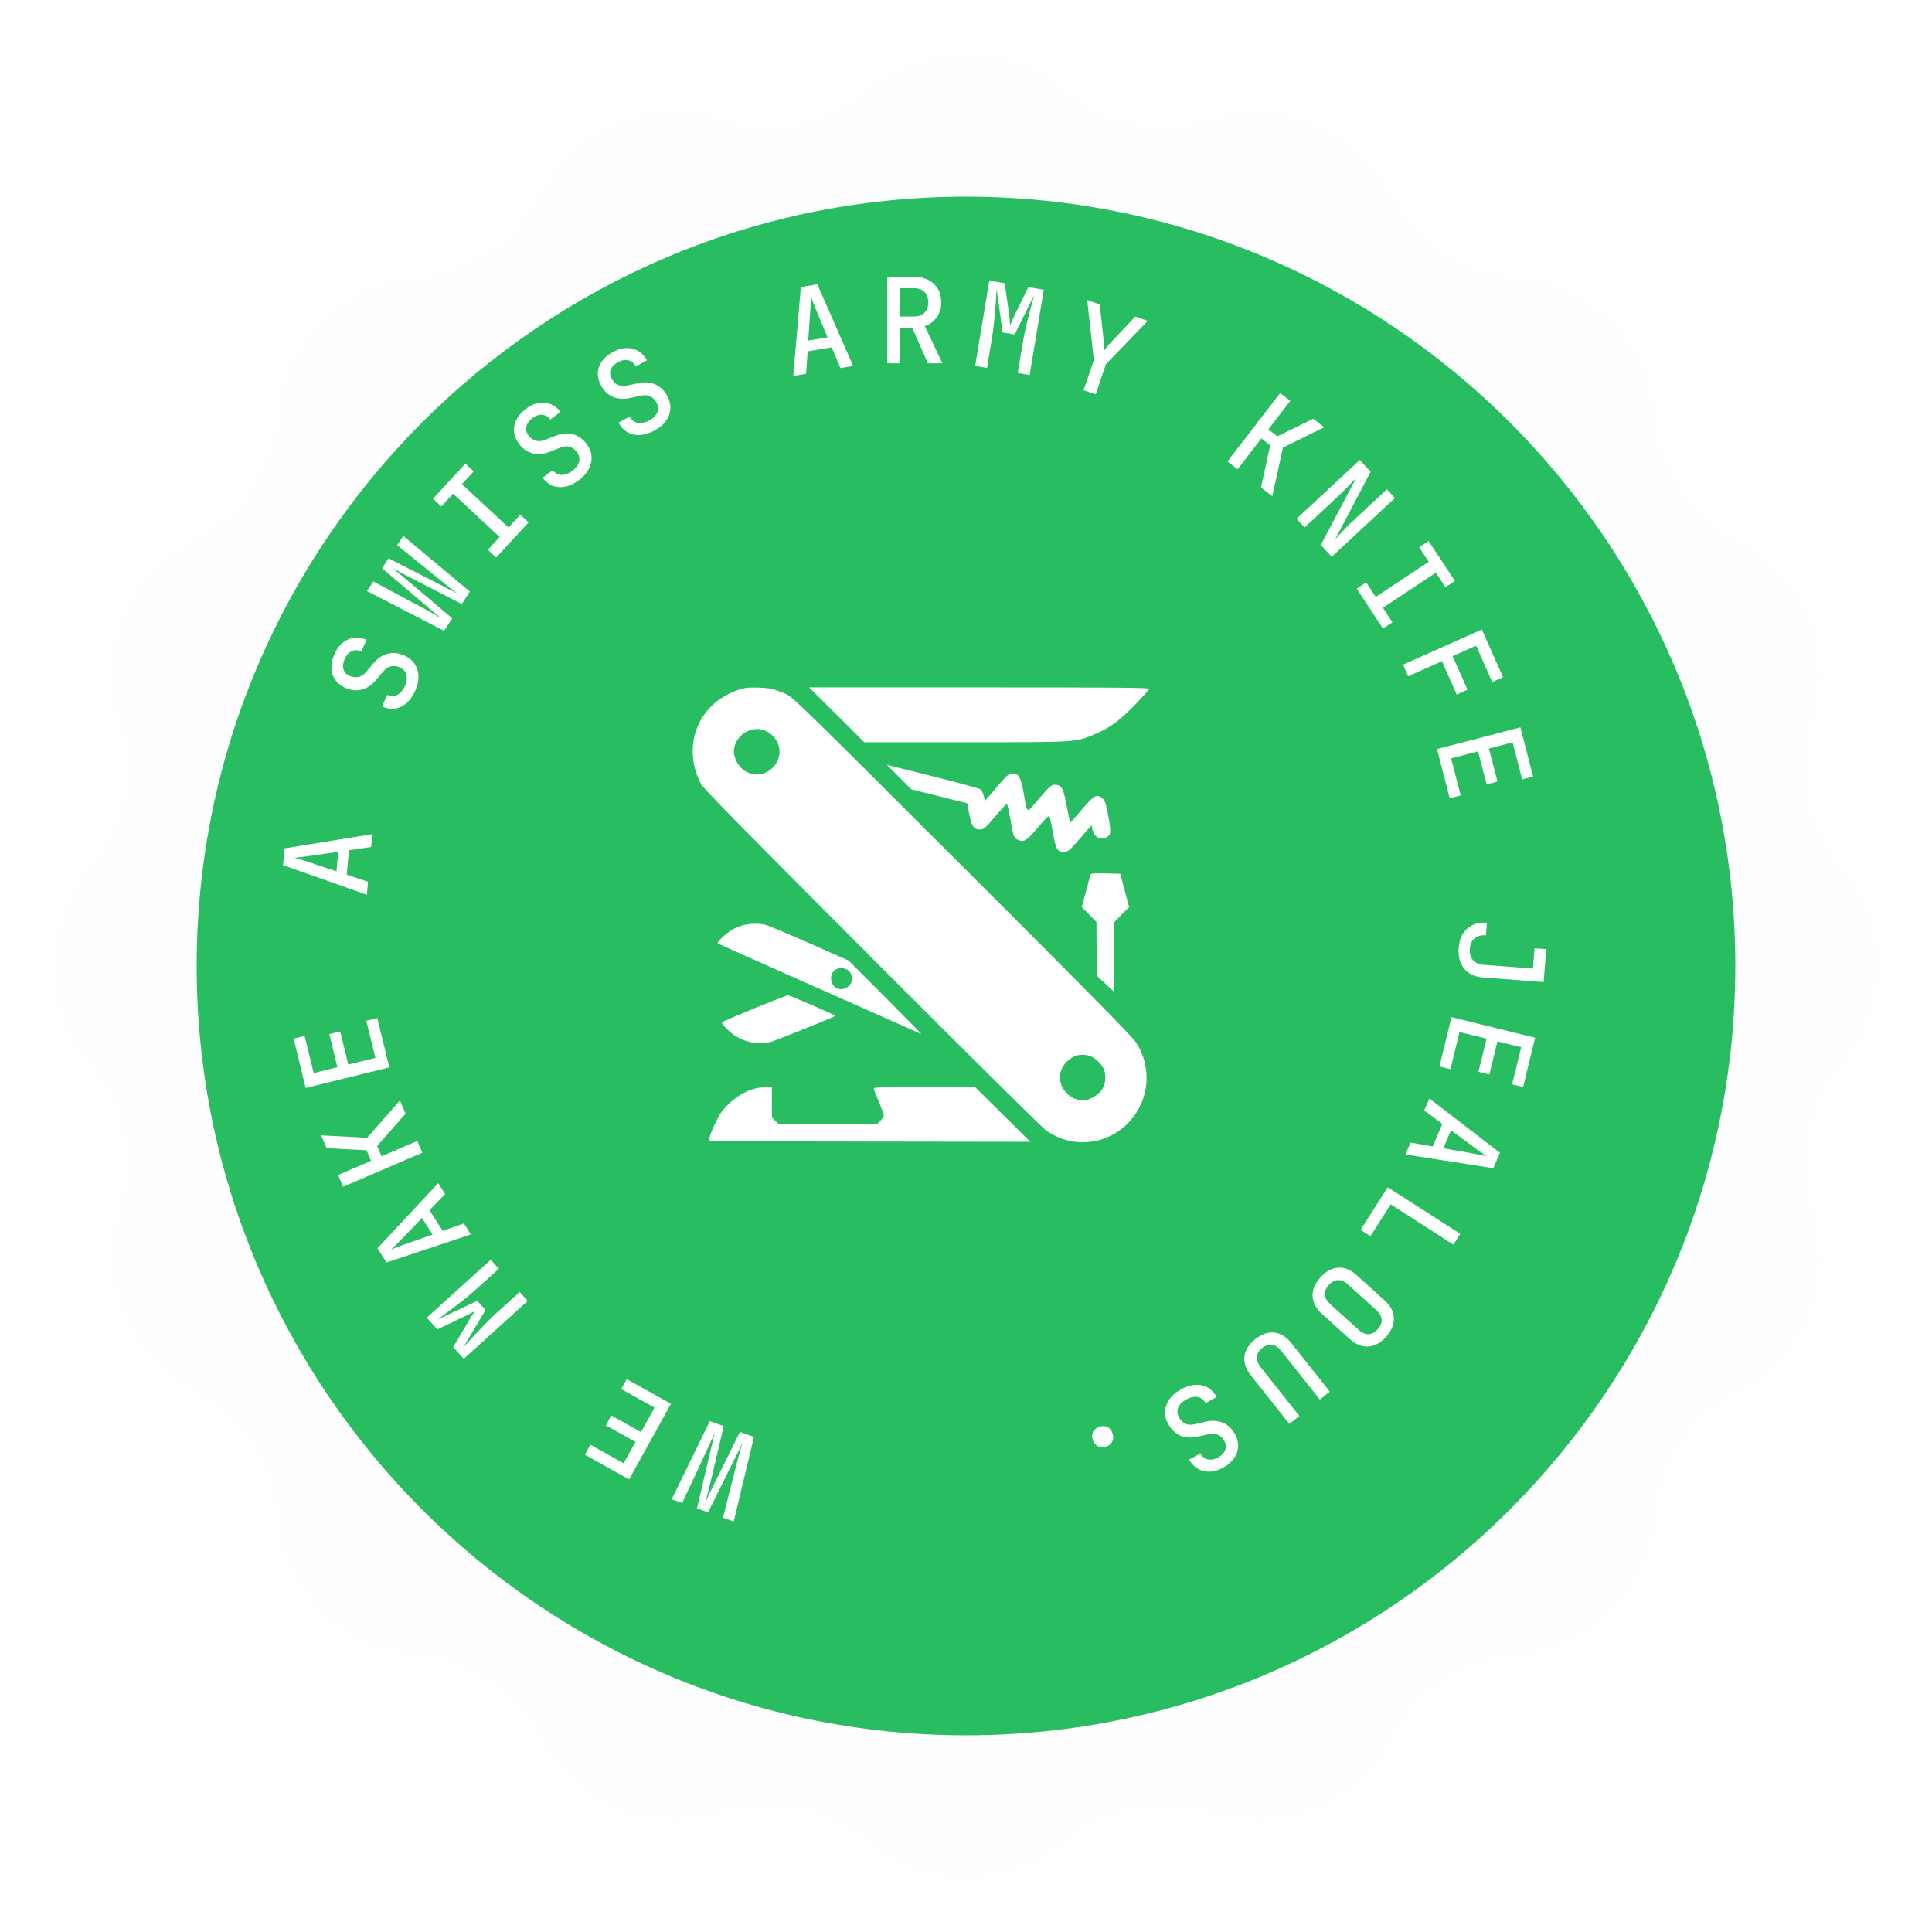<svg width="144" height="144" viewBox="0 0 144 144" fill="none" xmlns="http://www.w3.org/2000/svg">
<g filter="url(#filter0_d_353_882)">
<path d="M125.32 79.078C131.347 47.518 110.649 17.048 79.089 11.02C47.529 4.993 17.059 25.691 11.031 57.251C5.004 88.811 25.702 119.281 57.262 125.309C88.822 131.336 119.292 110.638 125.32 79.078Z" fill="#29BD62"/>
<path d="M133.289 60.65C130.733 57.657 129.916 53.548 131.131 49.804C132.851 44.51 130.465 38.752 125.506 36.224C121.999 34.437 119.673 30.954 119.363 27.029C118.925 21.481 114.518 17.073 108.969 16.636C105.045 16.326 101.562 14 99.775 10.493C97.247 5.533 91.488 3.148 86.195 4.868C82.45 6.084 78.343 5.267 75.349 2.711C71.115 -0.904 64.882 -0.904 60.65 2.711C57.657 5.267 53.55 6.084 49.804 4.868C44.51 3.148 38.752 5.533 36.224 10.493C34.437 14 30.954 16.326 27.029 16.636C21.481 17.073 17.073 21.481 16.636 27.029C16.326 30.954 14 34.437 10.493 36.224C5.533 38.752 3.148 44.51 4.868 49.804C6.084 53.548 5.267 57.656 2.711 60.65C-0.904 64.883 -0.904 71.117 2.711 75.349C5.267 78.343 6.084 82.45 4.868 86.195C3.148 91.488 5.533 97.247 10.493 99.775C14 101.562 16.326 105.045 16.636 108.969C17.073 114.518 21.481 118.925 27.029 119.363C30.954 119.673 34.437 121.999 36.224 125.506C38.752 130.465 44.51 132.851 49.804 131.131C53.548 129.915 57.656 130.732 60.65 133.289C64.883 136.904 71.117 136.904 75.349 133.289C78.342 130.733 82.449 129.916 86.195 131.131C91.488 132.851 97.247 130.465 99.775 125.506C101.562 121.999 105.044 119.673 108.969 119.363C114.518 118.925 118.925 114.518 119.363 108.969C119.673 105.045 121.999 101.562 125.506 99.775C130.465 97.247 132.851 91.488 131.131 86.195C129.915 82.45 130.732 78.343 133.289 75.349C136.904 71.115 136.904 64.882 133.289 60.65ZM67.999 125.34C36.381 125.34 10.659 99.618 10.659 67.999C10.659 36.381 36.382 10.659 67.999 10.659C99.617 10.659 125.34 36.381 125.34 67.999C125.34 99.618 99.618 125.34 67.999 125.34Z" fill="#FEFEFE"/>
</g>
<path d="M56.195 107.103L54.689 113.404L53.886 113.116L55.031 108.616C55.059 108.501 55.094 108.376 55.136 108.241C55.172 108.104 55.21 107.971 55.25 107.841C55.284 107.71 55.318 107.597 55.352 107.503C55.307 107.593 55.257 107.7 55.2 107.824C55.144 107.947 55.087 108.073 55.028 108.202C54.964 108.329 54.904 108.445 54.848 108.55L52.776 112.718L51.948 112.421L53.01 107.891C53.038 107.776 53.07 107.651 53.107 107.514C53.138 107.375 53.167 107.239 53.196 107.105C53.225 106.972 53.253 106.857 53.281 106.761C53.242 106.853 53.197 106.962 53.146 107.087C53.09 107.211 53.032 107.337 52.974 107.466C52.916 107.595 52.861 107.713 52.811 107.82L50.846 112.026L50.068 111.747L52.907 105.924L53.942 106.295L52.86 110.883C52.829 111.003 52.797 111.129 52.763 111.261C52.726 111.397 52.692 111.529 52.66 111.655C52.625 111.786 52.599 111.895 52.58 111.982C52.615 111.901 52.661 111.799 52.718 111.675C52.772 111.558 52.828 111.434 52.887 111.305C52.943 111.182 53.001 111.065 53.059 110.954L55.151 106.728L56.195 107.103Z" fill="white"/>
<path d="M50.011 104.634L46.889 110.264L43.592 108.423L44.003 107.683L46.485 109.069L47.37 107.472L45.157 106.237L45.563 105.504L47.776 106.74L48.786 104.92L46.303 103.534L46.714 102.794L50.011 104.634Z" fill="white"/>
<path d="M39.334 96.966L34.566 101.28L33.783 100.409L34.881 98.547C34.982 98.369 35.084 98.202 35.187 98.044C35.287 97.891 35.363 97.779 35.417 97.706C35.336 97.748 35.216 97.813 35.058 97.9C34.892 97.987 34.717 98.074 34.534 98.161L32.593 99.085L31.81 98.213L36.578 93.899L37.178 94.567L35.572 96.021C35.367 96.206 35.137 96.407 34.881 96.623C34.616 96.838 34.348 97.049 34.076 97.256C33.799 97.466 33.536 97.665 33.286 97.852C33.031 98.043 32.809 98.209 32.619 98.349L35.573 96.959L36.186 97.64L34.515 100.459C34.665 100.284 34.844 100.082 35.051 99.856C35.253 99.633 35.473 99.398 35.71 99.153C35.946 98.906 36.187 98.661 36.432 98.415C36.673 98.174 36.905 97.952 37.127 97.751L38.733 96.297L39.334 96.966Z" fill="white"/>
<path d="M35.096 92.008L28.807 94.097L28.134 93.042L32.66 88.187L33.177 88.997L32.015 90.204L32.996 91.743L34.575 91.19L35.096 92.008ZM32.242 92.017L31.455 90.784L30.129 92.159C29.893 92.401 29.689 92.609 29.515 92.784C29.332 92.957 29.209 93.074 29.144 93.137C29.228 93.104 29.386 93.041 29.619 92.947C29.847 92.857 30.118 92.759 30.434 92.654L32.242 92.017Z" fill="white"/>
<path d="M31.475 85.916L25.573 88.452L25.199 87.576L27.657 86.52L27.321 85.733L24.347 85.58L23.939 84.623L27.364 84.802L29.813 82.022L30.232 83.004L28.112 85.412L28.441 86.183L31.101 85.04L31.475 85.916Z" fill="white"/>
<path d="M29.018 79.558L22.782 81.09L21.885 77.412L22.705 77.211L23.38 79.98L25.149 79.545L24.547 77.077L25.358 76.877L25.96 79.346L27.977 78.851L27.301 76.082L28.121 75.881L29.018 79.558Z" fill="white"/>
<path d="M27.345 66.691L21.096 64.482L21.207 63.234L27.747 62.173L27.662 63.131L26.007 63.372L25.845 65.192L27.431 65.724L27.345 66.691ZM25.081 64.946L25.211 63.487L23.323 63.761C22.989 63.807 22.7 63.846 22.456 63.878C22.207 63.902 22.037 63.92 21.948 63.929C22.034 63.955 22.198 64.002 22.439 64.071C22.674 64.139 22.949 64.229 23.263 64.34L25.081 64.946Z" fill="white"/>
<path d="M30.956 51.463C30.78 51.861 30.564 52.173 30.31 52.401C30.049 52.626 29.764 52.763 29.454 52.811C29.139 52.857 28.812 52.805 28.474 52.654L28.857 51.791C29.125 51.911 29.378 51.911 29.617 51.792C29.85 51.671 30.041 51.444 30.189 51.111C30.327 50.799 30.36 50.521 30.289 50.277C30.217 50.032 30.05 49.852 29.788 49.734C29.568 49.636 29.351 49.613 29.135 49.665C28.922 49.712 28.736 49.835 28.577 50.034L28.031 50.679C27.717 51.054 27.361 51.294 26.961 51.399C26.559 51.497 26.151 51.453 25.739 51.269C25.417 51.126 25.168 50.928 24.991 50.675C24.815 50.422 24.719 50.132 24.704 49.803C24.689 49.474 24.763 49.127 24.925 48.762C25.163 48.224 25.498 47.859 25.931 47.665C26.365 47.467 26.828 47.473 27.318 47.685L26.932 48.556C26.674 48.441 26.437 48.435 26.218 48.537C25.997 48.632 25.82 48.827 25.689 49.122C25.563 49.407 25.534 49.661 25.602 49.885C25.664 50.106 25.818 50.271 26.065 50.381C26.285 50.479 26.501 50.505 26.714 50.459C26.93 50.407 27.119 50.282 27.284 50.085L27.841 49.435C28.15 49.058 28.505 48.821 28.908 48.723C29.31 48.626 29.72 48.671 30.138 48.857C30.465 49.003 30.72 49.21 30.902 49.478C31.08 49.744 31.176 50.048 31.192 50.39C31.202 50.729 31.123 51.087 30.956 51.463Z" fill="white"/>
<path d="M33.098 47.018L27.356 44.053L27.826 43.339L31.91 45.524C32.014 45.579 32.127 45.643 32.248 45.715C32.372 45.783 32.492 45.852 32.607 45.922C32.726 45.986 32.827 46.046 32.911 46.101C32.834 46.036 32.742 45.962 32.636 45.877C32.53 45.793 32.422 45.707 32.311 45.62C32.203 45.527 32.105 45.441 32.017 45.362L28.475 42.352L28.959 41.615L33.092 43.726C33.196 43.781 33.31 43.843 33.434 43.911C33.561 43.974 33.686 44.035 33.808 44.095C33.931 44.155 34.035 44.21 34.121 44.26C34.041 44.2 33.947 44.13 33.837 44.051C33.731 43.966 33.623 43.88 33.512 43.793C33.401 43.705 33.299 43.624 33.208 43.55L29.603 40.635L30.058 39.943L35.021 44.094L34.415 45.015L30.231 42.869C30.122 42.811 30.008 42.749 29.889 42.685C29.765 42.617 29.646 42.552 29.532 42.491C29.413 42.426 29.313 42.374 29.233 42.336C29.303 42.389 29.392 42.458 29.498 42.542C29.599 42.623 29.705 42.708 29.816 42.795C29.922 42.88 30.022 42.963 30.115 43.046L33.708 46.09L33.098 47.018Z" fill="white"/>
<path d="M36.981 41.552L36.362 40.976L37.241 40.025L33.772 36.796L32.893 37.748L32.273 37.172L34.69 34.557L35.309 35.133L34.43 36.085L37.899 39.313L38.778 38.362L39.397 38.938L36.981 41.552Z" fill="white"/>
<path d="M43.196 35.748C42.853 36.014 42.516 36.187 42.184 36.266C41.848 36.34 41.533 36.325 41.237 36.22C40.937 36.111 40.674 35.909 40.448 35.616L41.193 35.038C41.372 35.271 41.595 35.392 41.861 35.401C42.124 35.405 42.399 35.295 42.687 35.072C42.956 34.863 43.117 34.635 43.169 34.385C43.222 34.136 43.16 33.898 42.984 33.67C42.837 33.479 42.657 33.355 42.442 33.298C42.233 33.238 42.011 33.258 41.776 33.358L40.991 33.666C40.538 33.847 40.11 33.889 39.709 33.791C39.308 33.685 38.97 33.453 38.694 33.095C38.478 32.816 38.353 32.523 38.316 32.217C38.28 31.91 38.333 31.608 38.475 31.312C38.618 31.016 38.846 30.745 39.162 30.5C39.626 30.14 40.093 29.978 40.565 30.013C41.042 30.045 41.446 30.271 41.777 30.691L41.026 31.274C40.853 31.05 40.647 30.932 40.406 30.918C40.167 30.895 39.919 30.983 39.664 31.181C39.419 31.372 39.273 31.582 39.227 31.811C39.178 32.035 39.235 32.255 39.4 32.468C39.547 32.659 39.726 32.785 39.936 32.845C40.15 32.902 40.376 32.883 40.614 32.787L41.411 32.481C41.861 32.295 42.286 32.255 42.687 32.361C43.087 32.467 43.427 32.701 43.707 33.064C43.926 33.348 44.052 33.651 44.087 33.974C44.117 34.293 44.058 34.606 43.911 34.914C43.759 35.218 43.521 35.496 43.196 35.748Z" fill="white"/>
<path d="M48.796 32.081C48.414 32.288 48.053 32.402 47.712 32.426C47.369 32.444 47.06 32.377 46.785 32.225C46.508 32.068 46.281 31.826 46.106 31.499L46.935 31.052C47.074 31.311 47.274 31.467 47.535 31.519C47.794 31.567 48.083 31.504 48.403 31.331C48.703 31.169 48.899 30.97 48.991 30.733C49.084 30.496 49.062 30.25 48.926 29.996C48.812 29.784 48.654 29.632 48.452 29.541C48.255 29.447 48.032 29.43 47.785 29.49L46.96 29.665C46.483 29.769 46.055 29.74 45.675 29.578C45.297 29.408 45.001 29.123 44.787 28.724C44.62 28.413 44.544 28.104 44.559 27.795C44.573 27.487 44.674 27.198 44.863 26.929C45.052 26.66 45.322 26.431 45.673 26.241C46.189 25.963 46.677 25.879 47.137 25.992C47.602 26.101 47.963 26.39 48.221 26.859L47.385 27.311C47.252 27.062 47.067 26.911 46.832 26.858C46.6 26.796 46.341 26.842 46.057 26.996C45.784 27.144 45.606 27.327 45.523 27.545C45.438 27.758 45.459 27.984 45.587 28.222C45.701 28.435 45.856 28.588 46.053 28.682C46.255 28.773 46.481 28.791 46.731 28.736L47.568 28.565C48.043 28.456 48.468 28.486 48.846 28.656C49.224 28.827 49.521 29.114 49.738 29.518C49.907 29.834 49.983 30.154 49.963 30.478C49.942 30.797 49.833 31.097 49.636 31.377C49.437 31.651 49.157 31.886 48.796 32.081Z" fill="white"/>
<path d="M59.128 28.021L59.69 21.397L60.922 21.191L63.588 27.277L62.642 27.435L61.993 25.888L60.198 26.188L60.082 27.862L59.128 28.021ZM60.243 25.384L61.683 25.144L60.945 23.379C60.816 23.067 60.706 22.796 60.614 22.567C60.528 22.331 60.469 22.17 60.437 22.086C60.434 22.176 60.429 22.347 60.424 22.598C60.417 22.844 60.399 23.133 60.371 23.466L60.243 25.384Z" fill="white"/>
<path d="M66.135 27.078V20.636H68.149C68.553 20.636 68.905 20.715 69.204 20.874C69.503 21.027 69.735 21.245 69.899 21.527C70.069 21.81 70.154 22.142 70.154 22.525C70.154 22.954 70.043 23.328 69.82 23.645C69.603 23.957 69.307 24.178 68.931 24.307L70.242 27.078H69.16L67.99 24.431H67.085V27.078H66.135ZM67.085 23.592H68.149C68.465 23.592 68.717 23.498 68.905 23.31C69.093 23.116 69.186 22.86 69.186 22.542C69.186 22.213 69.093 21.954 68.905 21.766C68.717 21.577 68.465 21.483 68.149 21.483H67.085V23.592Z" fill="white"/>
<path d="M72.684 27.274L73.736 20.919L74.89 21.112L75.186 23.254C75.218 23.456 75.242 23.651 75.258 23.839C75.276 24.021 75.286 24.157 75.289 24.247C75.326 24.163 75.38 24.038 75.449 23.871C75.525 23.699 75.608 23.522 75.698 23.34L76.642 21.404L77.796 21.596L76.744 27.951L75.859 27.804L76.214 25.662C76.259 25.389 76.314 25.088 76.381 24.76C76.454 24.426 76.533 24.093 76.618 23.761C76.703 23.424 76.786 23.104 76.866 22.801C76.946 22.492 77.018 22.224 77.079 21.996L75.63 24.93L74.728 24.779L74.285 21.53C74.277 21.761 74.262 22.03 74.241 22.337C74.221 22.637 74.195 22.958 74.162 23.299C74.129 23.639 74.094 23.982 74.054 24.327C74.016 24.667 73.972 24.984 73.923 25.28L73.569 27.422L72.684 27.274Z" fill="white"/>
<path d="M80.766 29.084L81.531 26.838L81.036 22.369L81.968 22.689L82.257 25.362C82.278 25.537 82.288 25.699 82.287 25.848C82.287 25.991 82.284 26.101 82.276 26.18C82.312 26.111 82.374 26.02 82.462 25.907C82.557 25.791 82.663 25.669 82.781 25.541L84.615 23.596L85.547 23.916L82.43 27.146L81.665 29.393L80.766 29.084Z" fill="white"/>
<path d="M91.49 34.393L95.419 29.297L96.17 29.881L94.534 32.003L95.209 32.526L97.882 31.209L98.702 31.846L95.622 33.36L94.829 36.985L93.988 36.331L94.673 33.193L94.012 32.68L92.242 34.976L91.49 34.393Z" fill="white"/>
<path d="M96.64 38.666L101.348 34.285L102.161 35.166L99.52 40.186C99.637 40.062 99.775 39.913 99.936 39.74C100.096 39.567 100.264 39.39 100.441 39.209C100.622 39.033 100.787 38.875 100.938 38.735L103.369 36.473L103.967 37.12L99.26 41.5L98.446 40.62L101.093 35.606C100.989 35.719 100.857 35.857 100.698 36.022C100.542 36.191 100.376 36.361 100.199 36.534C100.027 36.711 99.863 36.871 99.708 37.015L97.238 39.313L96.64 38.666Z" fill="white"/>
<path d="M101.123 43.873L101.827 43.406L102.539 44.489L106.489 41.875L105.777 40.792L106.482 40.326L108.439 43.302L107.734 43.768L107.022 42.685L103.072 45.3L103.784 46.382L103.079 46.849L101.123 43.873Z" fill="white"/>
<path d="M104.576 49.541L110.451 46.919L112.027 50.475L111.223 50.834L110.022 48.124L108.27 48.906L109.378 51.406L108.575 51.764L107.474 49.281L104.959 50.403L104.576 49.541Z" fill="white"/>
<path d="M107.106 55.831L113.321 54.213L114.268 57.878L113.451 58.091L112.738 55.332L110.976 55.79L111.612 58.25L110.803 58.461L110.167 56.001L108.158 56.524L108.871 59.283L108.054 59.496L107.106 55.831Z" fill="white"/>
<path d="M108.72 70.665C108.767 70.031 108.98 69.546 109.359 69.209C109.737 68.871 110.227 68.726 110.829 68.771L110.758 69.713C110.402 69.686 110.117 69.762 109.903 69.94C109.696 70.119 109.579 70.382 109.553 70.728C109.527 71.074 109.603 71.351 109.781 71.559C109.966 71.768 110.233 71.886 110.584 71.912L114.259 72.191L114.372 70.677L115.241 70.743L115.056 73.198L110.513 72.854C109.911 72.808 109.448 72.587 109.125 72.191C108.808 71.801 108.673 71.292 108.72 70.665Z" fill="white"/>
<path d="M108.184 75.812L114.42 77.344L113.523 81.021L112.703 80.82L113.379 78.051L111.61 77.617L111.008 80.085L110.197 79.886L110.799 77.417L108.782 76.922L108.107 79.691L107.287 79.49L108.184 75.812Z" fill="white"/>
<path d="M106.538 81.876L111.796 85.921L111.304 87.073L104.758 86.046L105.136 85.162L106.784 85.447L107.5 83.768L106.157 82.769L106.538 81.876ZM108.151 84.24L107.576 85.586L109.455 85.913C109.787 85.973 110.074 86.026 110.315 86.072C110.56 86.126 110.727 86.162 110.814 86.181C110.74 86.13 110.599 86.034 110.392 85.894C110.189 85.755 109.956 85.585 109.692 85.382L108.151 84.24Z" fill="white"/>
<path d="M103.434 88.492L108.842 91.964L108.33 92.767L103.656 89.765L102.143 92.136L101.41 91.666L103.434 88.492Z" fill="white"/>
<path d="M98.415 95.209C98.682 94.912 98.968 94.704 99.273 94.584C99.579 94.472 99.889 94.452 100.204 94.523C100.519 94.603 100.819 94.77 101.102 95.027L103.218 96.941C103.505 97.201 103.702 97.483 103.809 97.786C103.912 98.093 103.922 98.403 103.838 98.715C103.755 99.036 103.58 99.345 103.313 99.642C103.046 99.939 102.76 100.143 102.454 100.255C102.149 100.375 101.841 100.397 101.53 100.322C101.215 100.251 100.916 100.087 100.633 99.831L98.51 97.91C98.227 97.654 98.032 97.37 97.924 97.059C97.817 96.757 97.805 96.445 97.889 96.124C97.972 95.811 98.147 95.507 98.415 95.209ZM99.042 95.777C98.826 96.017 98.728 96.257 98.749 96.498C98.77 96.747 98.902 96.982 99.146 97.202L101.262 99.117C101.51 99.342 101.757 99.45 102.001 99.441C102.242 99.437 102.47 99.315 102.686 99.075C102.898 98.839 102.996 98.598 102.979 98.353C102.962 98.109 102.83 97.874 102.582 97.649L100.465 95.734C100.222 95.514 99.975 95.406 99.726 95.41C99.482 95.419 99.254 95.541 99.042 95.777Z" fill="white"/>
<path d="M93.556 99.819C94.038 99.434 94.513 99.268 94.983 99.322C95.456 99.38 95.874 99.637 96.235 100.092L99.116 103.724L98.373 104.317L95.492 100.686C95.291 100.433 95.07 100.282 94.83 100.234C94.584 100.189 94.333 100.269 94.076 100.474C93.824 100.676 93.692 100.902 93.68 101.151C93.669 101.401 93.764 101.653 93.964 101.906L96.846 105.538L96.103 106.131L93.221 102.5C92.86 102.044 92.704 101.578 92.754 101.102C92.807 100.631 93.074 100.203 93.556 99.819Z" fill="white"/>
<path d="M87.987 103.579C88.366 103.367 88.726 103.248 89.066 103.219C89.409 103.196 89.719 103.259 89.996 103.407C90.275 103.561 90.505 103.8 90.684 104.123L89.862 104.583C89.72 104.325 89.517 104.172 89.255 104.123C88.996 104.08 88.708 104.146 88.39 104.324C88.093 104.49 87.9 104.692 87.81 104.93C87.721 105.168 87.746 105.414 87.886 105.665C88.003 105.876 88.163 106.026 88.366 106.114C88.565 106.206 88.787 106.219 89.034 106.156L89.856 105.969C90.332 105.859 90.76 105.882 91.143 106.039C91.523 106.204 91.822 106.484 92.042 106.88C92.213 107.188 92.293 107.497 92.283 107.806C92.273 108.114 92.176 108.404 91.991 108.676C91.806 108.947 91.539 109.18 91.191 109.375C90.678 109.661 90.192 109.751 89.73 109.645C89.264 109.542 88.898 109.258 88.634 108.793L89.464 108.329C89.601 108.576 89.787 108.725 90.023 108.775C90.256 108.833 90.514 108.783 90.796 108.626C91.067 108.474 91.243 108.289 91.323 108.069C91.405 107.855 91.381 107.63 91.249 107.393C91.133 107.182 90.975 107.031 90.777 106.94C90.573 106.851 90.347 106.836 90.098 106.895L89.263 107.078C88.79 107.194 88.364 107.169 87.984 107.004C87.604 106.839 87.303 106.556 87.081 106.155C86.907 105.842 86.827 105.523 86.842 105.198C86.859 104.879 86.964 104.578 87.156 104.295C87.352 104.018 87.629 103.779 87.987 103.579Z" fill="white"/>
<path d="M81.928 106.352C82.148 106.272 82.348 106.273 82.526 106.353C82.706 106.438 82.835 106.592 82.914 106.813C82.995 107.04 82.993 107.244 82.907 107.425C82.824 107.611 82.672 107.743 82.451 107.822C82.225 107.904 82.023 107.898 81.847 107.805C81.667 107.719 81.537 107.563 81.456 107.336C81.377 107.114 81.38 106.913 81.466 106.733C81.547 106.56 81.701 106.433 81.928 106.352Z" fill="white"/>
<path d="M55.489 51.293C54.554 51.484 53.478 52.11 52.853 52.803C51.476 54.337 51.243 56.515 52.244 58.433C52.427 58.775 55.222 61.611 64.948 71.363C71.813 78.237 77.661 84.034 77.945 84.234C79.546 85.394 81.615 85.444 83.275 84.368C84.701 83.442 85.552 81.773 85.452 80.097C85.394 79.162 85.144 78.403 84.643 77.661C84.334 77.202 81.123 73.941 71.697 64.531C60.06 52.903 59.117 51.985 58.617 51.743C58.316 51.601 57.849 51.434 57.574 51.359C57.124 51.243 55.897 51.201 55.489 51.293ZM57.015 54.454C58.216 54.955 58.475 56.448 57.507 57.299C56.84 57.883 55.939 57.866 55.28 57.274C54.971 56.99 54.696 56.414 54.696 56.039C54.696 54.88 55.964 54.012 57.015 54.454ZM81.165 78.687C81.565 78.795 82.015 79.196 82.241 79.621C82.483 80.097 82.424 80.797 82.107 81.256C81.84 81.632 81.173 82.015 80.772 82.015C80.272 82.015 79.855 81.84 79.504 81.473C78.837 80.781 78.837 79.813 79.504 79.137C79.997 78.654 80.522 78.504 81.165 78.687Z" fill="white"/>
<path d="M62.362 53.278L64.414 55.322H71.963C80.405 55.322 80.147 55.33 81.607 54.721C82.733 54.237 83.425 53.737 84.585 52.544C85.168 51.943 85.644 51.401 85.644 51.343C85.644 51.251 83.208 51.234 72.981 51.234H60.31L62.362 53.278Z" fill="white"/>
<path d="M67.009 57.916L67.927 58.834L70.004 59.351L72.089 59.868L72.239 60.66C72.415 61.57 72.59 61.828 73.015 61.828C73.341 61.828 73.416 61.753 74.291 60.719C74.675 60.277 75.009 59.91 75.042 59.91C75.076 59.91 75.192 60.41 75.301 61.011C75.543 62.396 75.576 62.479 75.901 62.612C76.319 62.796 76.535 62.654 77.378 61.653C77.928 61.002 78.179 60.761 78.22 60.836C78.254 60.902 78.371 61.436 78.471 62.037C78.679 63.238 78.813 63.497 79.238 63.497C79.605 63.497 79.697 63.422 80.556 62.429L81.349 61.511L81.432 61.828C81.582 62.421 82.016 62.654 82.483 62.404C82.808 62.237 82.825 61.97 82.6 60.794C82.425 59.868 82.358 59.676 82.183 59.509C81.757 59.142 81.549 59.259 80.556 60.427C80.139 60.927 79.78 61.328 79.764 61.328C79.755 61.328 79.638 60.777 79.513 60.102C79.255 58.742 79.121 58.492 78.629 58.492C78.346 58.492 78.27 58.558 77.228 59.776C76.494 60.627 76.585 60.694 76.293 59.076C76.085 57.924 75.935 57.657 75.484 57.657C75.176 57.657 75.092 57.733 74.166 58.817L73.424 59.684L73.324 59.318C73.265 59.117 73.165 58.909 73.099 58.842C73.04 58.775 71.439 58.342 69.545 57.866L66.1 57.007L67.009 57.916Z" fill="white"/>
<path d="M81.274 65.223C81.249 65.307 81.09 65.874 80.932 66.491L80.631 67.609L81.174 68.16L81.724 68.719L81.733 70.712L81.741 72.714L82.4 73.332L83.059 73.949V71.329V68.719L83.609 68.16L84.16 67.609L83.826 66.366L83.501 65.123L82.408 65.098C81.424 65.082 81.315 65.09 81.274 65.223Z" fill="white"/>
<path d="M55.364 68.969C54.78 69.127 54.263 69.436 53.796 69.903C53.504 70.187 53.446 70.287 53.537 70.337C53.604 70.379 57.016 71.897 61.12 73.715C65.224 75.534 68.627 77.044 68.669 77.069C68.719 77.094 67.518 75.876 66.008 74.358L63.255 71.597L60.327 70.303C58.718 69.594 57.233 68.969 57.032 68.927C56.515 68.81 55.906 68.827 55.364 68.969ZM63.322 72.414C63.397 72.497 63.481 72.698 63.506 72.856C63.597 73.398 62.963 73.882 62.43 73.682C61.979 73.507 61.796 72.881 62.071 72.464C62.321 72.08 62.997 72.055 63.322 72.414Z" fill="white"/>
<path d="M56.28 75.133C55.021 75.659 53.928 76.118 53.861 76.159C53.77 76.218 53.82 76.31 54.137 76.652C54.996 77.569 56.322 77.961 57.49 77.644C57.832 77.552 62.195 75.792 62.27 75.717C62.32 75.676 58.858 74.174 58.716 74.182C58.641 74.191 57.54 74.616 56.28 75.133Z" fill="white"/>
<path d="M56.255 81.139C55.555 81.331 54.946 81.69 54.345 82.249C53.853 82.716 53.694 82.933 53.303 83.734C53.044 84.276 52.86 84.751 52.877 84.868L52.902 85.06L64.847 85.085L76.793 85.102L74.732 83.058L72.672 81.023L68.901 81.014C65.915 81.014 65.123 81.039 65.123 81.123C65.123 81.181 65.29 81.615 65.498 82.099C65.698 82.583 65.874 83.041 65.874 83.125C65.874 83.208 65.765 83.392 65.632 83.525L65.39 83.767H61.703H58.016L57.774 83.525L57.532 83.283V82.149V81.014L57.098 81.023C56.856 81.023 56.472 81.081 56.255 81.139Z" fill="white"/>
<defs>
<filter id="filter0_d_353_882" x="0" y="0" width="144" height="144" filterUnits="userSpaceOnUse" color-interpolation-filters="sRGB">
<feFlood flood-opacity="0" result="BackgroundImageFix"/>
<feColorMatrix in="SourceAlpha" type="matrix" values="0 0 0 0 0 0 0 0 0 0 0 0 0 0 0 0 0 0 127 0" result="hardAlpha"/>
<feOffset dx="4" dy="4"/>
<feGaussianBlur stdDeviation="2"/>
<feComposite in2="hardAlpha" operator="out"/>
<feColorMatrix type="matrix" values="0 0 0 0 0 0 0 0 0 0 0 0 0 0 0 0 0 0 0.25 0"/>
<feBlend mode="normal" in2="BackgroundImageFix" result="effect1_dropShadow_353_882"/>
<feBlend mode="normal" in="SourceGraphic" in2="effect1_dropShadow_353_882" result="shape"/>
</filter>
</defs>
</svg>
